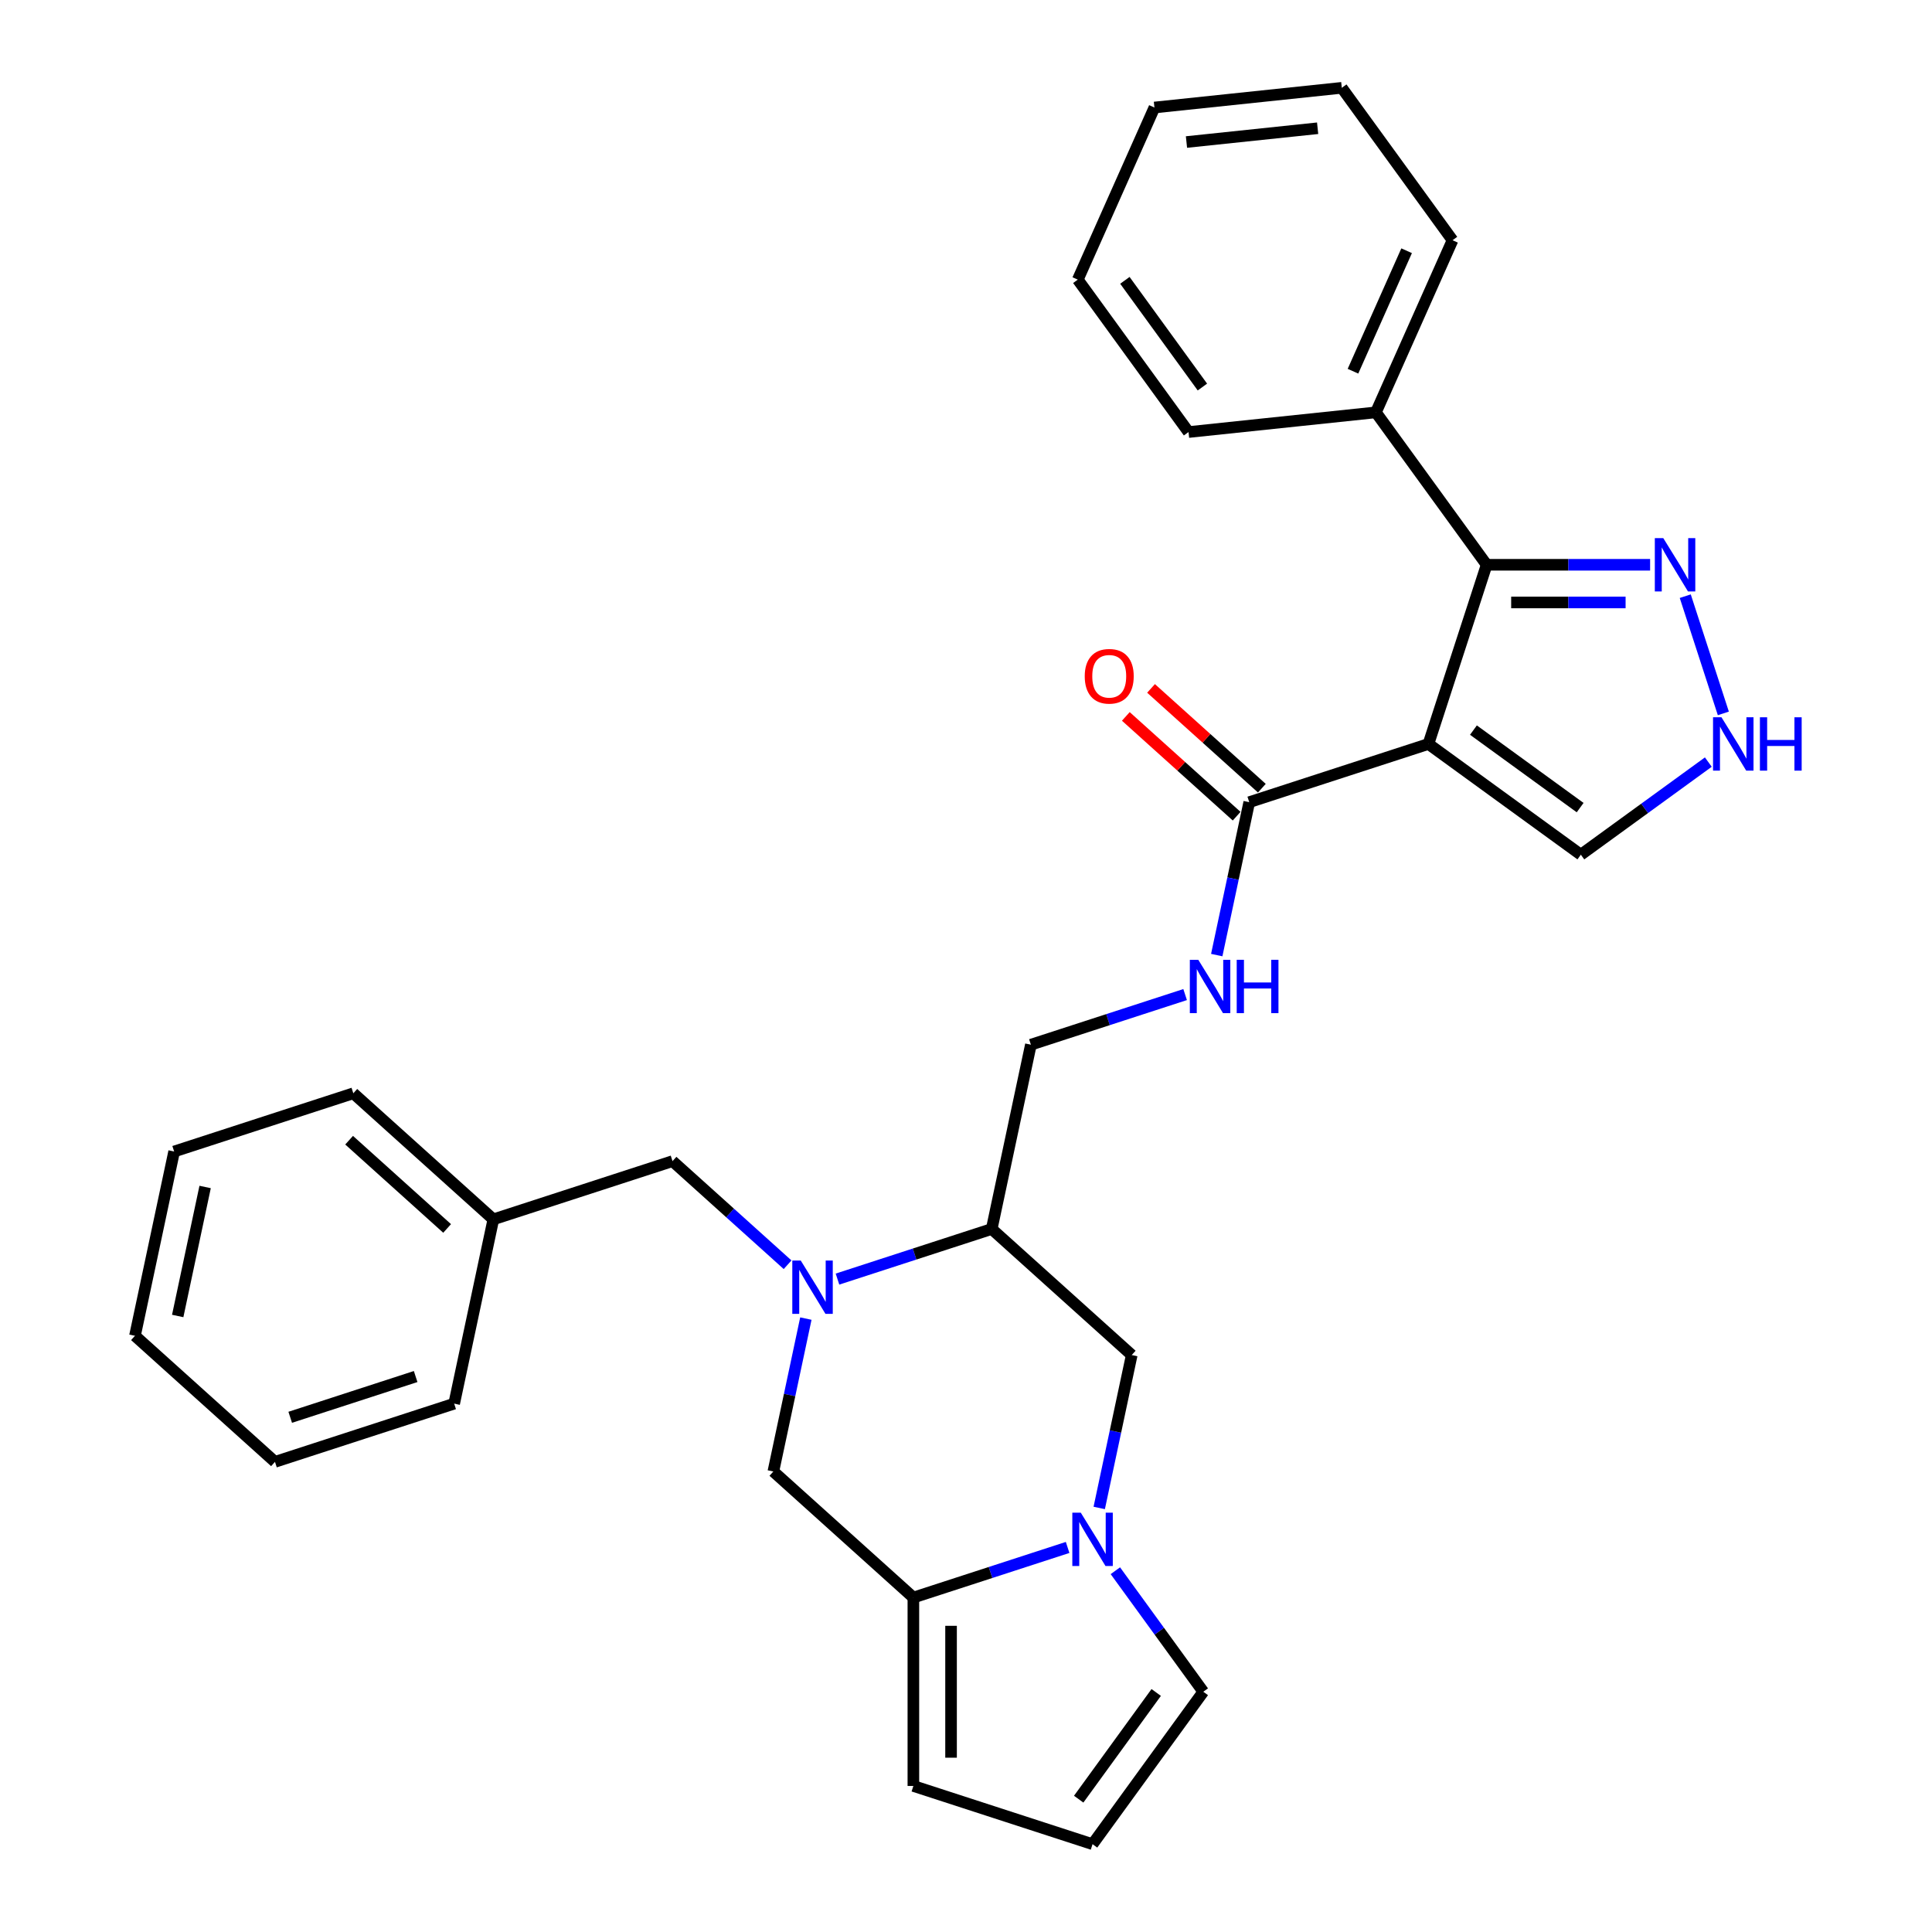 <?xml version='1.0' encoding='iso-8859-1'?>
<svg version='1.1' baseProfile='full'
              xmlns='http://www.w3.org/2000/svg'
                      xmlns:rdkit='http://www.rdkit.org/xml'
                      xmlns:xlink='http://www.w3.org/1999/xlink'
                  xml:space='preserve'
width='1000px' height='1000px' viewBox='0 0 1000 1000'>
<!-- END OF HEADER -->
<rect style='opacity:1.0;fill:#FFFFFF;stroke:none' width='1000' height='1000' x='0' y='0'> </rect>
<path class='bond-0' d='M 739.352,385.075 L 769.487,292.329' style='fill:none;fill-rule:evenodd;stroke:#000000;stroke-width:6px;stroke-linecap:butt;stroke-linejoin:miter;stroke-opacity:1' />
<path class='bond-1' d='M 739.352,385.075 L 646.607,415.209' style='fill:none;fill-rule:evenodd;stroke:#000000;stroke-width:6px;stroke-linecap:butt;stroke-linejoin:miter;stroke-opacity:1' />
<path class='bond-2' d='M 739.352,385.075 L 818.246,442.394' style='fill:none;fill-rule:evenodd;stroke:#000000;stroke-width:6px;stroke-linecap:butt;stroke-linejoin:miter;stroke-opacity:1' />
<path class='bond-2' d='M 762.65,377.894 L 817.876,418.018' style='fill:none;fill-rule:evenodd;stroke:#000000;stroke-width:6px;stroke-linecap:butt;stroke-linejoin:miter;stroke-opacity:1' />
<path class='bond-3' d='M 433.477,662.058 L 473.394,649.088' style='fill:none;fill-rule:evenodd;stroke:#0000FF;stroke-width:6px;stroke-linecap:butt;stroke-linejoin:miter;stroke-opacity:1' />
<path class='bond-3' d='M 473.394,649.088 L 513.311,636.118' style='fill:none;fill-rule:evenodd;stroke:#000000;stroke-width:6px;stroke-linecap:butt;stroke-linejoin:miter;stroke-opacity:1' />
<path class='bond-4' d='M 417.113,682.5 L 408.702,722.07' style='fill:none;fill-rule:evenodd;stroke:#0000FF;stroke-width:6px;stroke-linecap:butt;stroke-linejoin:miter;stroke-opacity:1' />
<path class='bond-4' d='M 408.702,722.07 L 400.291,761.64' style='fill:none;fill-rule:evenodd;stroke:#000000;stroke-width:6px;stroke-linecap:butt;stroke-linejoin:miter;stroke-opacity:1' />
<path class='bond-5' d='M 407.655,654.628 L 377.875,627.814' style='fill:none;fill-rule:evenodd;stroke:#0000FF;stroke-width:6px;stroke-linecap:butt;stroke-linejoin:miter;stroke-opacity:1' />
<path class='bond-5' d='M 377.875,627.814 L 348.096,601.001' style='fill:none;fill-rule:evenodd;stroke:#000000;stroke-width:6px;stroke-linecap:butt;stroke-linejoin:miter;stroke-opacity:1' />
<path class='bond-6' d='M 769.487,292.329 L 811.79,292.329' style='fill:none;fill-rule:evenodd;stroke:#000000;stroke-width:6px;stroke-linecap:butt;stroke-linejoin:miter;stroke-opacity:1' />
<path class='bond-6' d='M 811.79,292.329 L 854.094,292.329' style='fill:none;fill-rule:evenodd;stroke:#0000FF;stroke-width:6px;stroke-linecap:butt;stroke-linejoin:miter;stroke-opacity:1' />
<path class='bond-6' d='M 782.178,311.833 L 811.79,311.833' style='fill:none;fill-rule:evenodd;stroke:#000000;stroke-width:6px;stroke-linecap:butt;stroke-linejoin:miter;stroke-opacity:1' />
<path class='bond-6' d='M 811.79,311.833 L 841.403,311.833' style='fill:none;fill-rule:evenodd;stroke:#0000FF;stroke-width:6px;stroke-linecap:butt;stroke-linejoin:miter;stroke-opacity:1' />
<path class='bond-7' d='M 769.487,292.329 L 712.167,213.436' style='fill:none;fill-rule:evenodd;stroke:#000000;stroke-width:6px;stroke-linecap:butt;stroke-linejoin:miter;stroke-opacity:1' />
<path class='bond-8' d='M 568.96,780.511 L 577.37,740.941' style='fill:none;fill-rule:evenodd;stroke:#0000FF;stroke-width:6px;stroke-linecap:butt;stroke-linejoin:miter;stroke-opacity:1' />
<path class='bond-8' d='M 577.37,740.941 L 585.781,701.371' style='fill:none;fill-rule:evenodd;stroke:#000000;stroke-width:6px;stroke-linecap:butt;stroke-linejoin:miter;stroke-opacity:1' />
<path class='bond-9' d='M 552.595,800.953 L 512.678,813.923' style='fill:none;fill-rule:evenodd;stroke:#0000FF;stroke-width:6px;stroke-linecap:butt;stroke-linejoin:miter;stroke-opacity:1' />
<path class='bond-9' d='M 512.678,813.923 L 472.761,826.893' style='fill:none;fill-rule:evenodd;stroke:#000000;stroke-width:6px;stroke-linecap:butt;stroke-linejoin:miter;stroke-opacity:1' />
<path class='bond-10' d='M 577.31,813.004 L 600.068,844.328' style='fill:none;fill-rule:evenodd;stroke:#0000FF;stroke-width:6px;stroke-linecap:butt;stroke-linejoin:miter;stroke-opacity:1' />
<path class='bond-10' d='M 600.068,844.328 L 622.826,875.652' style='fill:none;fill-rule:evenodd;stroke:#000000;stroke-width:6px;stroke-linecap:butt;stroke-linejoin:miter;stroke-opacity:1' />
<path class='bond-11' d='M 472.761,826.893 L 472.761,924.411' style='fill:none;fill-rule:evenodd;stroke:#000000;stroke-width:6px;stroke-linecap:butt;stroke-linejoin:miter;stroke-opacity:1' />
<path class='bond-11' d='M 492.265,841.52 L 492.265,909.783' style='fill:none;fill-rule:evenodd;stroke:#000000;stroke-width:6px;stroke-linecap:butt;stroke-linejoin:miter;stroke-opacity:1' />
<path class='bond-12' d='M 472.761,826.893 L 400.291,761.64' style='fill:none;fill-rule:evenodd;stroke:#000000;stroke-width:6px;stroke-linecap:butt;stroke-linejoin:miter;stroke-opacity:1' />
<path class='bond-13' d='M 646.607,415.209 L 638.196,454.78' style='fill:none;fill-rule:evenodd;stroke:#000000;stroke-width:6px;stroke-linecap:butt;stroke-linejoin:miter;stroke-opacity:1' />
<path class='bond-13' d='M 638.196,454.78 L 629.785,494.35' style='fill:none;fill-rule:evenodd;stroke:#0000FF;stroke-width:6px;stroke-linecap:butt;stroke-linejoin:miter;stroke-opacity:1' />
<path class='bond-14' d='M 653.132,407.962 L 624.455,382.141' style='fill:none;fill-rule:evenodd;stroke:#000000;stroke-width:6px;stroke-linecap:butt;stroke-linejoin:miter;stroke-opacity:1' />
<path class='bond-14' d='M 624.455,382.141 L 595.777,356.32' style='fill:none;fill-rule:evenodd;stroke:#FF0000;stroke-width:6px;stroke-linecap:butt;stroke-linejoin:miter;stroke-opacity:1' />
<path class='bond-14' d='M 640.082,422.456 L 611.404,396.635' style='fill:none;fill-rule:evenodd;stroke:#000000;stroke-width:6px;stroke-linecap:butt;stroke-linejoin:miter;stroke-opacity:1' />
<path class='bond-14' d='M 611.404,396.635 L 582.727,370.814' style='fill:none;fill-rule:evenodd;stroke:#FF0000;stroke-width:6px;stroke-linecap:butt;stroke-linejoin:miter;stroke-opacity:1' />
<path class='bond-15' d='M 872.284,308.576 L 892,369.255' style='fill:none;fill-rule:evenodd;stroke:#0000FF;stroke-width:6px;stroke-linecap:butt;stroke-linejoin:miter;stroke-opacity:1' />
<path class='bond-16' d='M 513.311,636.118 L 533.586,540.731' style='fill:none;fill-rule:evenodd;stroke:#000000;stroke-width:6px;stroke-linecap:butt;stroke-linejoin:miter;stroke-opacity:1' />
<path class='bond-17' d='M 513.311,636.118 L 585.781,701.371' style='fill:none;fill-rule:evenodd;stroke:#000000;stroke-width:6px;stroke-linecap:butt;stroke-linejoin:miter;stroke-opacity:1' />
<path class='bond-18' d='M 884.228,394.455 L 851.237,418.425' style='fill:none;fill-rule:evenodd;stroke:#0000FF;stroke-width:6px;stroke-linecap:butt;stroke-linejoin:miter;stroke-opacity:1' />
<path class='bond-18' d='M 851.237,418.425 L 818.246,442.394' style='fill:none;fill-rule:evenodd;stroke:#000000;stroke-width:6px;stroke-linecap:butt;stroke-linejoin:miter;stroke-opacity:1' />
<path class='bond-19' d='M 613.42,514.792 L 573.503,527.761' style='fill:none;fill-rule:evenodd;stroke:#0000FF;stroke-width:6px;stroke-linecap:butt;stroke-linejoin:miter;stroke-opacity:1' />
<path class='bond-19' d='M 573.503,527.761 L 533.586,540.731' style='fill:none;fill-rule:evenodd;stroke:#000000;stroke-width:6px;stroke-linecap:butt;stroke-linejoin:miter;stroke-opacity:1' />
<path class='bond-20' d='M 622.826,875.652 L 565.506,954.545' style='fill:none;fill-rule:evenodd;stroke:#000000;stroke-width:6px;stroke-linecap:butt;stroke-linejoin:miter;stroke-opacity:1' />
<path class='bond-20' d='M 598.449,876.022 L 558.325,931.247' style='fill:none;fill-rule:evenodd;stroke:#000000;stroke-width:6px;stroke-linecap:butt;stroke-linejoin:miter;stroke-opacity:1' />
<path class='bond-21' d='M 348.096,601.001 L 255.351,631.136' style='fill:none;fill-rule:evenodd;stroke:#000000;stroke-width:6px;stroke-linecap:butt;stroke-linejoin:miter;stroke-opacity:1' />
<path class='bond-22' d='M 472.761,924.411 L 565.506,954.545' style='fill:none;fill-rule:evenodd;stroke:#000000;stroke-width:6px;stroke-linecap:butt;stroke-linejoin:miter;stroke-opacity:1' />
<path class='bond-23' d='M 712.167,213.436 L 751.831,124.348' style='fill:none;fill-rule:evenodd;stroke:#000000;stroke-width:6px;stroke-linecap:butt;stroke-linejoin:miter;stroke-opacity:1' />
<path class='bond-23' d='M 700.299,192.14 L 728.064,129.779' style='fill:none;fill-rule:evenodd;stroke:#000000;stroke-width:6px;stroke-linecap:butt;stroke-linejoin:miter;stroke-opacity:1' />
<path class='bond-24' d='M 712.167,213.436 L 615.183,223.629' style='fill:none;fill-rule:evenodd;stroke:#000000;stroke-width:6px;stroke-linecap:butt;stroke-linejoin:miter;stroke-opacity:1' />
<path class='bond-25' d='M 255.351,631.136 L 182.881,565.883' style='fill:none;fill-rule:evenodd;stroke:#000000;stroke-width:6px;stroke-linecap:butt;stroke-linejoin:miter;stroke-opacity:1' />
<path class='bond-25' d='M 231.43,635.842 L 180.701,590.165' style='fill:none;fill-rule:evenodd;stroke:#000000;stroke-width:6px;stroke-linecap:butt;stroke-linejoin:miter;stroke-opacity:1' />
<path class='bond-26' d='M 255.351,631.136 L 235.076,726.523' style='fill:none;fill-rule:evenodd;stroke:#000000;stroke-width:6px;stroke-linecap:butt;stroke-linejoin:miter;stroke-opacity:1' />
<path class='bond-27' d='M 751.831,124.348 L 694.512,45.455' style='fill:none;fill-rule:evenodd;stroke:#000000;stroke-width:6px;stroke-linecap:butt;stroke-linejoin:miter;stroke-opacity:1' />
<path class='bond-28' d='M 615.183,223.629 L 557.864,144.735' style='fill:none;fill-rule:evenodd;stroke:#000000;stroke-width:6px;stroke-linecap:butt;stroke-linejoin:miter;stroke-opacity:1' />
<path class='bond-28' d='M 622.364,200.331 L 582.24,145.105' style='fill:none;fill-rule:evenodd;stroke:#000000;stroke-width:6px;stroke-linecap:butt;stroke-linejoin:miter;stroke-opacity:1' />
<path class='bond-29' d='M 182.881,565.883 L 90.135,596.018' style='fill:none;fill-rule:evenodd;stroke:#000000;stroke-width:6px;stroke-linecap:butt;stroke-linejoin:miter;stroke-opacity:1' />
<path class='bond-30' d='M 235.076,726.523 L 142.33,756.657' style='fill:none;fill-rule:evenodd;stroke:#000000;stroke-width:6px;stroke-linecap:butt;stroke-linejoin:miter;stroke-opacity:1' />
<path class='bond-30' d='M 215.137,712.494 L 150.215,733.588' style='fill:none;fill-rule:evenodd;stroke:#000000;stroke-width:6px;stroke-linecap:butt;stroke-linejoin:miter;stroke-opacity:1' />
<path class='bond-31' d='M 557.864,144.735 L 597.528,55.648' style='fill:none;fill-rule:evenodd;stroke:#000000;stroke-width:6px;stroke-linecap:butt;stroke-linejoin:miter;stroke-opacity:1' />
<path class='bond-32' d='M 694.512,45.455 L 597.528,55.648' style='fill:none;fill-rule:evenodd;stroke:#000000;stroke-width:6px;stroke-linecap:butt;stroke-linejoin:miter;stroke-opacity:1' />
<path class='bond-32' d='M 682.003,66.38 L 614.114,73.516' style='fill:none;fill-rule:evenodd;stroke:#000000;stroke-width:6px;stroke-linecap:butt;stroke-linejoin:miter;stroke-opacity:1' />
<path class='bond-33' d='M 142.33,756.657 L 69.86,691.405' style='fill:none;fill-rule:evenodd;stroke:#000000;stroke-width:6px;stroke-linecap:butt;stroke-linejoin:miter;stroke-opacity:1' />
<path class='bond-34' d='M 90.135,596.018 L 69.86,691.405' style='fill:none;fill-rule:evenodd;stroke:#000000;stroke-width:6px;stroke-linecap:butt;stroke-linejoin:miter;stroke-opacity:1' />
<path class='bond-34' d='M 106.172,614.381 L 91.979,681.152' style='fill:none;fill-rule:evenodd;stroke:#000000;stroke-width:6px;stroke-linecap:butt;stroke-linejoin:miter;stroke-opacity:1' />
<path  class='atom-1' d='M 414.461 652.445
L 423.511 667.072
Q 424.408 668.516, 425.852 671.129
Q 427.295 673.743, 427.373 673.899
L 427.373 652.445
L 431.04 652.445
L 431.04 680.062
L 427.256 680.062
L 417.543 664.069
Q 416.412 662.196, 415.203 660.051
Q 414.032 657.906, 413.681 657.242
L 413.681 680.062
L 410.093 680.062
L 410.093 652.445
L 414.461 652.445
' fill='#0000FF'/>
<path  class='atom-3' d='M 559.402 782.949
L 568.451 797.577
Q 569.348 799.02, 570.792 801.634
Q 572.235 804.247, 572.313 804.403
L 572.313 782.949
L 575.98 782.949
L 575.98 810.566
L 572.196 810.566
L 562.483 794.573
Q 561.352 792.701, 560.143 790.556
Q 558.973 788.41, 558.621 787.747
L 558.621 810.566
L 555.033 810.566
L 555.033 782.949
L 559.402 782.949
' fill='#0000FF'/>
<path  class='atom-6' d='M 860.9 278.521
L 869.95 293.149
Q 870.847 294.592, 872.29 297.205
Q 873.734 299.819, 873.812 299.975
L 873.812 278.521
L 877.478 278.521
L 877.478 306.138
L 873.695 306.138
L 863.982 290.145
Q 862.851 288.273, 861.641 286.127
Q 860.471 283.982, 860.12 283.319
L 860.12 306.138
L 856.532 306.138
L 856.532 278.521
L 860.9 278.521
' fill='#0000FF'/>
<path  class='atom-9' d='M 891.035 371.266
L 900.085 385.894
Q 900.982 387.337, 902.425 389.951
Q 903.868 392.564, 903.946 392.72
L 903.946 371.266
L 907.613 371.266
L 907.613 398.883
L 903.829 398.883
L 894.117 382.89
Q 892.985 381.018, 891.776 378.872
Q 890.606 376.727, 890.255 376.064
L 890.255 398.883
L 886.666 398.883
L 886.666 371.266
L 891.035 371.266
' fill='#0000FF'/>
<path  class='atom-9' d='M 910.929 371.266
L 914.673 371.266
L 914.673 383.007
L 928.794 383.007
L 928.794 371.266
L 932.539 371.266
L 932.539 398.883
L 928.794 398.883
L 928.794 386.128
L 914.673 386.128
L 914.673 398.883
L 910.929 398.883
L 910.929 371.266
' fill='#0000FF'/>
<path  class='atom-12' d='M 620.227 496.788
L 629.277 511.416
Q 630.174 512.859, 631.617 515.472
Q 633.06 518.086, 633.138 518.242
L 633.138 496.788
L 636.805 496.788
L 636.805 524.405
L 633.021 524.405
L 623.309 508.412
Q 622.177 506.54, 620.968 504.394
Q 619.798 502.249, 619.447 501.586
L 619.447 524.405
L 615.858 524.405
L 615.858 496.788
L 620.227 496.788
' fill='#0000FF'/>
<path  class='atom-12' d='M 640.121 496.788
L 643.865 496.788
L 643.865 508.529
L 657.986 508.529
L 657.986 496.788
L 661.731 496.788
L 661.731 524.405
L 657.986 524.405
L 657.986 511.65
L 643.865 511.65
L 643.865 524.405
L 640.121 524.405
L 640.121 496.788
' fill='#0000FF'/>
<path  class='atom-19' d='M 561.459 350.035
Q 561.459 343.404, 564.736 339.698
Q 568.013 335.992, 574.137 335.992
Q 580.261 335.992, 583.538 339.698
Q 586.814 343.404, 586.814 350.035
Q 586.814 356.744, 583.499 360.567
Q 580.183 364.351, 574.137 364.351
Q 568.052 364.351, 564.736 360.567
Q 561.459 356.783, 561.459 350.035
M 574.137 361.23
Q 578.35 361.23, 580.612 358.422
Q 582.913 355.574, 582.913 350.035
Q 582.913 344.613, 580.612 341.883
Q 578.35 339.113, 574.137 339.113
Q 569.924 339.113, 567.623 341.844
Q 565.36 344.574, 565.36 350.035
Q 565.36 355.613, 567.623 358.422
Q 569.924 361.23, 574.137 361.23
' fill='#FF0000'/>
</svg>
